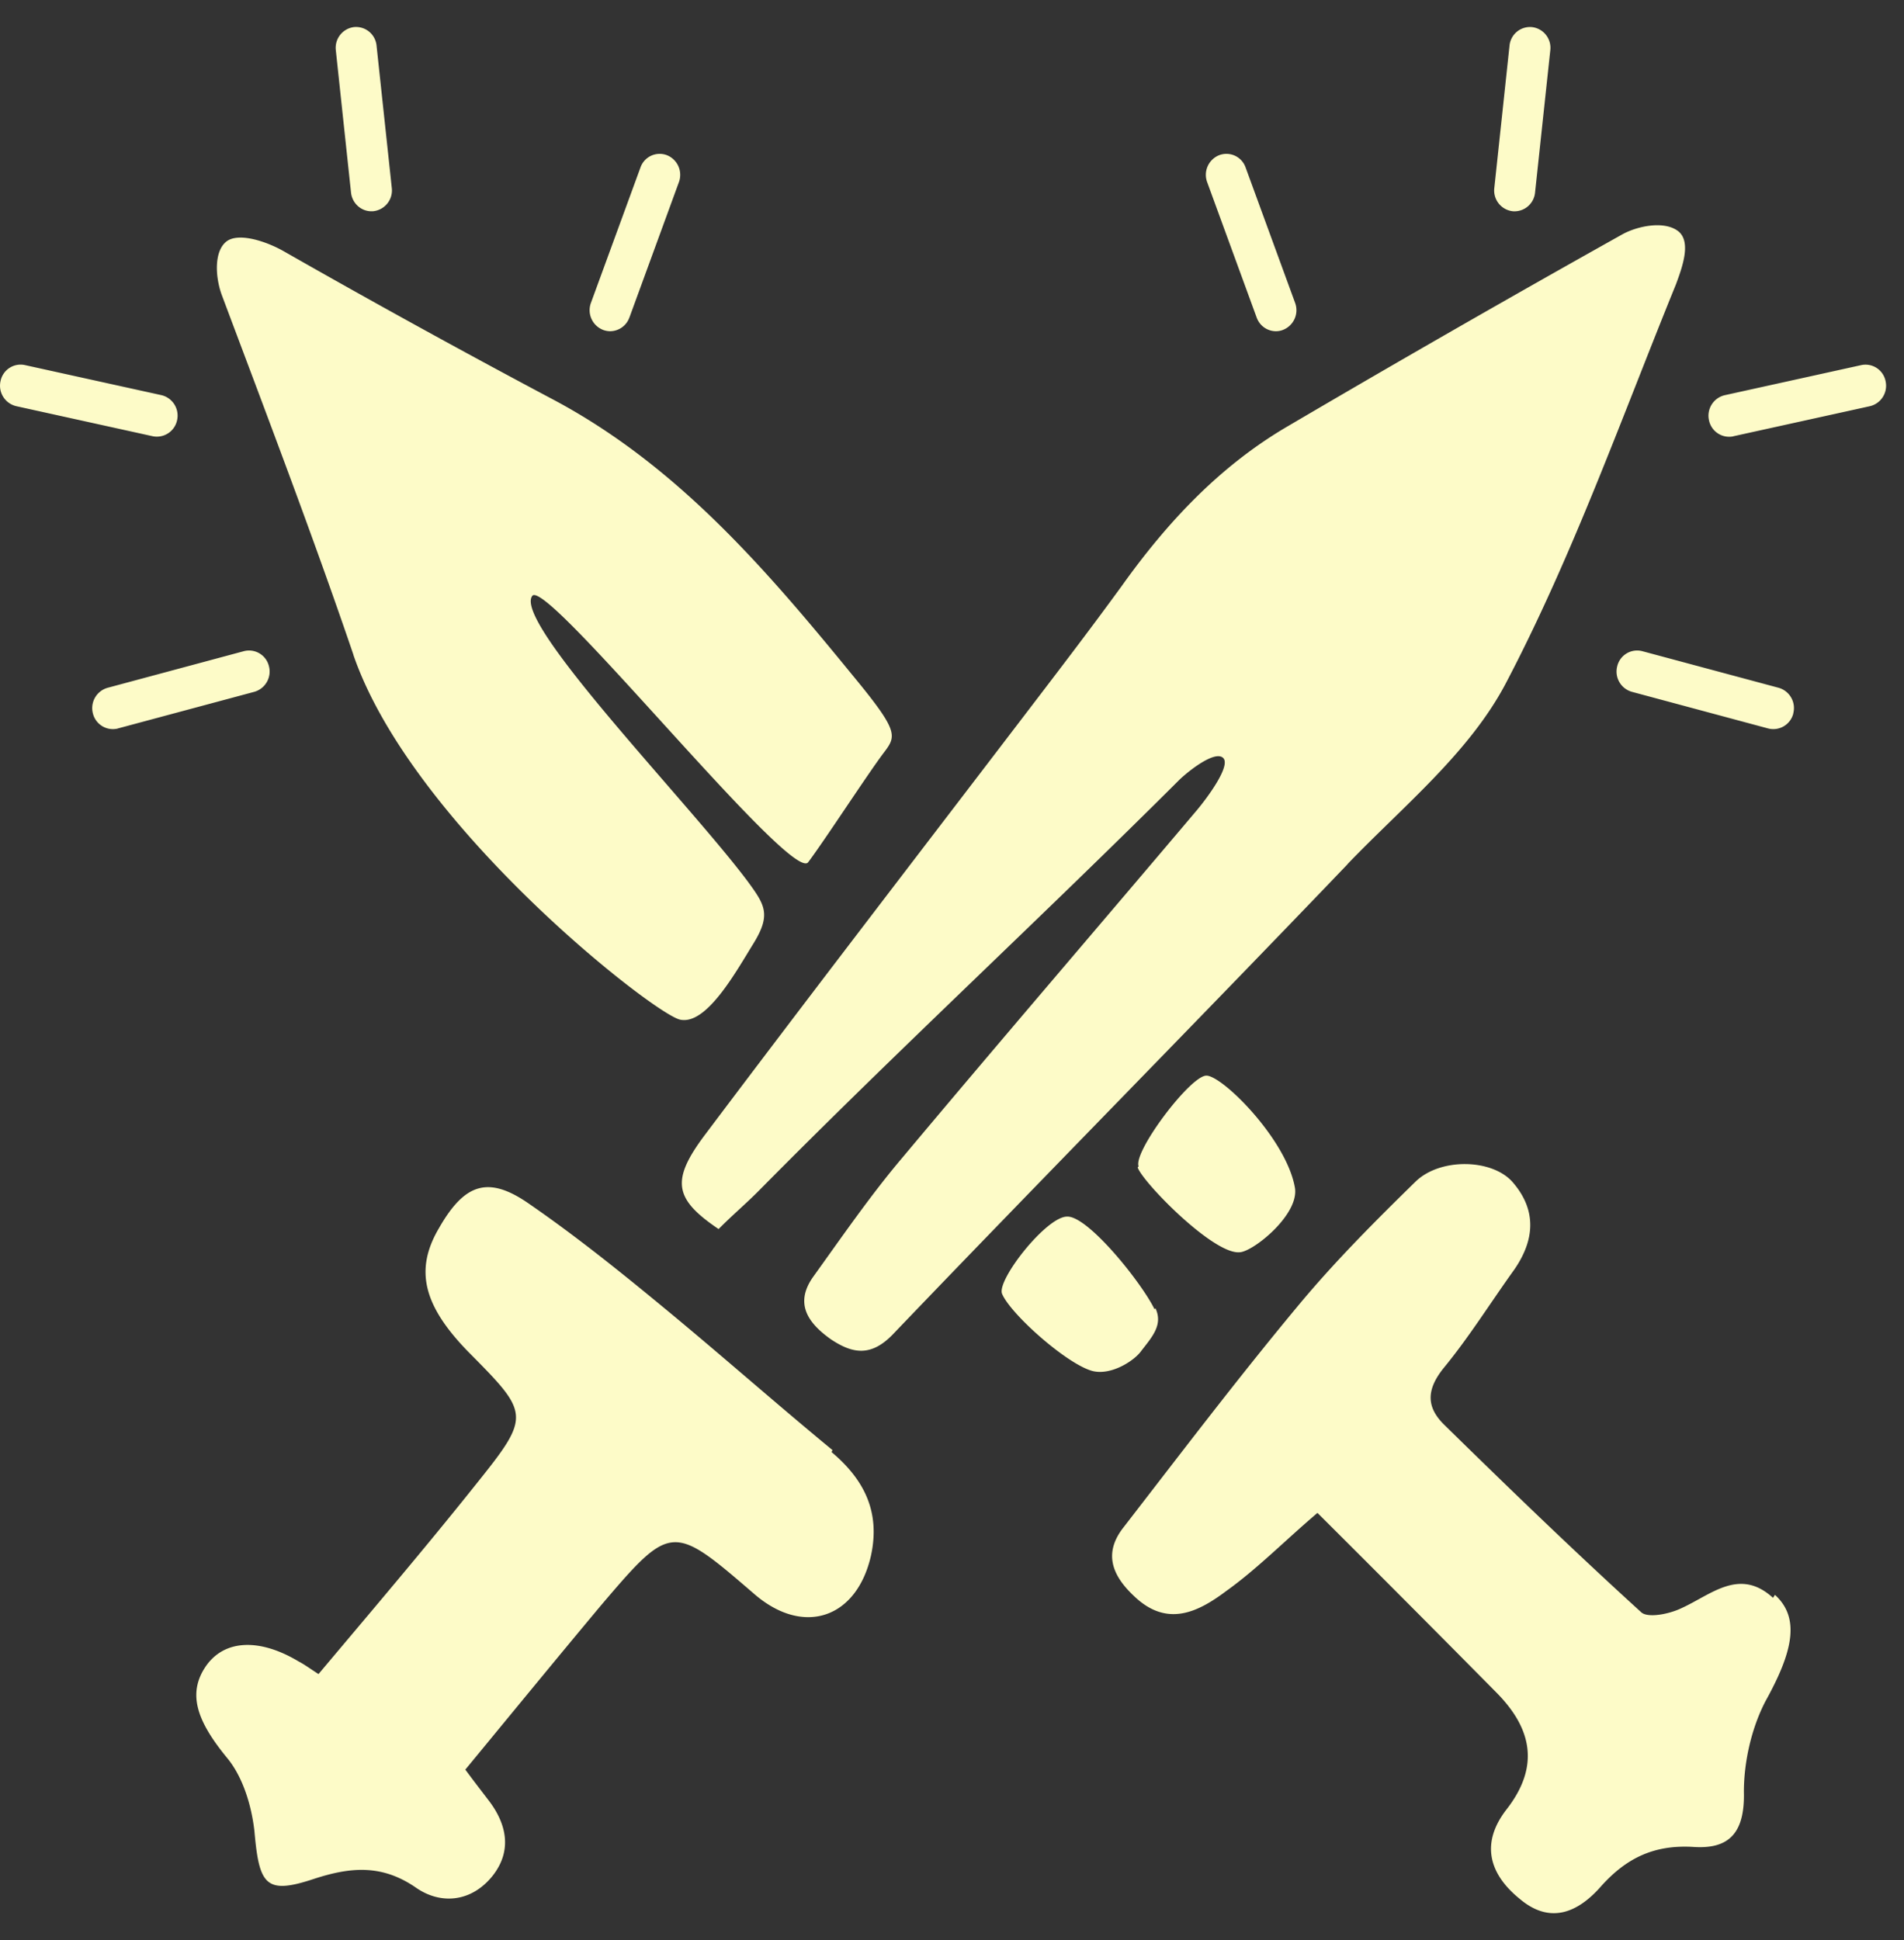 <svg width="53" height="54" fill="none" xmlns="http://www.w3.org/2000/svg"><rect width="100%" height="100%" fill="#333333" stroke="none"/><path d="M37.51 24.055c-4.193 4.38-8.437 8.678-12.63 13.057-.63.671-1.153.565-1.757.161-.602-.43-1.021-.967-.498-1.72.812-1.128 1.625-2.311 2.516-3.358 2.7-3.224 5.45-6.421 8.176-9.645.314-.376.944-1.236.734-1.451-.21-.215-.89.295-1.206.59-3.852 3.843-7.836 7.523-11.662 11.392-.394.404-.812.752-1.18 1.128-1.231-.833-1.337-1.343-.392-2.607 2.909-3.868 5.844-7.683 8.778-11.525.944-1.236 1.914-2.499 2.831-3.76 1.284-1.801 2.752-3.36 4.639-4.46 3.066-1.801 6.157-3.574 9.276-5.32.42-.242 1.18-.404 1.573-.107.392.296.104 1.047-.053 1.477-1.52 3.735-2.882 7.577-4.744 11.122-1.022 1.934-2.857 3.413-4.403 5.024l.003.002zm-27.674-5.83c1.625 4.729 8.36 9.994 9.094 10.155.733.16 1.547-1.316 2.045-2.122.497-.806.313-1.075-.157-1.72-1.625-2.177-6.552-7.227-6.001-7.953.393-.51 7.206 8.007 7.678 7.416.446-.591 1.651-2.446 2.096-3.037.367-.484.445-.59-.864-2.176-2.437-2.982-4.927-5.884-8.412-7.711a285.902 285.902 0 0 1-7.417-4.084c-.472-.269-1.258-.537-1.598-.269-.34.27-.313.967-.13 1.477 1.23 3.278 2.542 6.717 3.667 10.02l-.001.004zm13.339 22.137c-1.598-1.316-3.145-2.687-4.744-4.003-1.206-.995-2.412-1.962-3.696-2.848-1.152-.806-1.807-.565-2.515.671-.682 1.156-.445 2.149.812 3.44 1.729 1.745 1.756 1.772.184 3.733-1.415 1.773-2.882 3.493-4.35 5.24-.21-.135-.394-.27-.551-.35-1.074-.645-2.045-.617-2.568.107-.55.78-.263 1.557.576 2.578.445.537.682 1.343.76 2.042.132 1.505.315 1.773 1.679 1.316.995-.321 1.86-.402 2.803.242.682.484 1.547.43 2.149-.322.55-.7.394-1.45-.131-2.122-.184-.242-.393-.51-.63-.832 1.284-1.558 2.516-3.063 3.774-4.568 1.966-2.311 1.992-2.283 4.297-.296 1.363 1.156 2.831.645 3.223-1.101.263-1.236-.21-2.123-1.1-2.874l.026-.054.002.001zm26.18 4.112c-.942-.86-1.729-.08-2.568.295-.34.16-.917.27-1.1.107-1.86-1.692-3.668-3.439-5.477-5.212-.498-.484-.523-.966-.026-1.585.708-.86 1.31-1.827 1.967-2.741.576-.832.629-1.666-.053-2.444-.577-.645-2.018-.672-2.7 0-1.153 1.128-2.28 2.257-3.301 3.493-1.651 1.987-3.223 4.057-4.823 6.125-.55.7-.34 1.317.288 1.907.918.887 1.782.457 2.569-.134.864-.617 1.625-1.397 2.542-2.176a889.539 889.539 0 0 1 5.005 5.024c.97.994 1.18 2.041.263 3.223-.734.94-.498 1.8.366 2.499.89.751 1.678.321 2.28-.376.708-.78 1.468-1.128 2.516-1.075 1.021.08 1.468-.376 1.44-1.532 0-.832.21-1.773.603-2.526.76-1.37.97-2.31.262-2.956l-.052.08v.004zM31.668 32.492c.13.403 2.096 2.417 2.83 2.363.367 0 1.678-1.047 1.547-1.8-.235-1.343-2.017-3.117-2.464-3.117-.447 0-2.045 2.122-1.886 2.526l-.026.026-.001.002zm.47 3.949c-.366-.752-1.86-2.607-2.436-2.579-.577 0-1.966 1.773-1.808 2.149.235.564 1.808 1.961 2.515 2.148.524.135 1.18-.295 1.363-.564.314-.402.602-.726.392-1.182l-.025.026v.002zM3.282 20.275l3.796-1.019a.587.587 0 0 0 .408-.714.57.57 0 0 0-.697-.418l-3.795 1.02a.587.587 0 0 0-.408.713.573.573 0 0 0 .698.419H3.28zm1.648-8.582a.585.585 0 0 0-.438-.695l-3.8-.837a.57.57 0 0 0-.678.45.585.585 0 0 0 .438.694l3.8.837a.576.576 0 0 0 .678-.449zm12.59-2.854l1.377-3.766a.589.589 0 0 0-.334-.754.566.566 0 0 0-.735.343L16.45 8.428a.589.589 0 0 0 .334.753.568.568 0 0 0 .2.038.573.573 0 0 0 .535-.38zm-7.12-2.962a.581.581 0 0 0 .506-.645l-.424-3.96a.574.574 0 0 0-.63-.518.582.582 0 0 0-.504.645l.423 3.96c.032.3.28.521.567.521.021 0 .041 0 .063-.003zm39.517 13.98a.586.586 0 0 0-.408-.714l-3.795-1.019a.569.569 0 0 0-.696.418.586.586 0 0 0 .408.714l3.795 1.02a.574.574 0 0 0 .698-.418h-.002zm-1.668-7.714l3.801-.837a.585.585 0 0 0 .438-.694.57.57 0 0 0-.677-.45L48.009 11a.585.585 0 0 0-.438.695.573.573 0 0 0 .677.45zM35.716 9.181a.588.588 0 0 0 .334-.753l-1.377-3.766a.566.566 0 0 0-.735-.343.588.588 0 0 0-.334.754l1.377 3.766c.086.236.304.38.535.38a.532.532 0 0 0 .2-.038zM42.73 5.36l.424-3.96a.58.58 0 0 0-.505-.645.573.573 0 0 0-.63.517l-.423 3.961a.58.58 0 0 0 .505.645c.021.003.043.003.063.003a.576.576 0 0 0 .566-.52z" fill="#FDFBC8"/></svg>